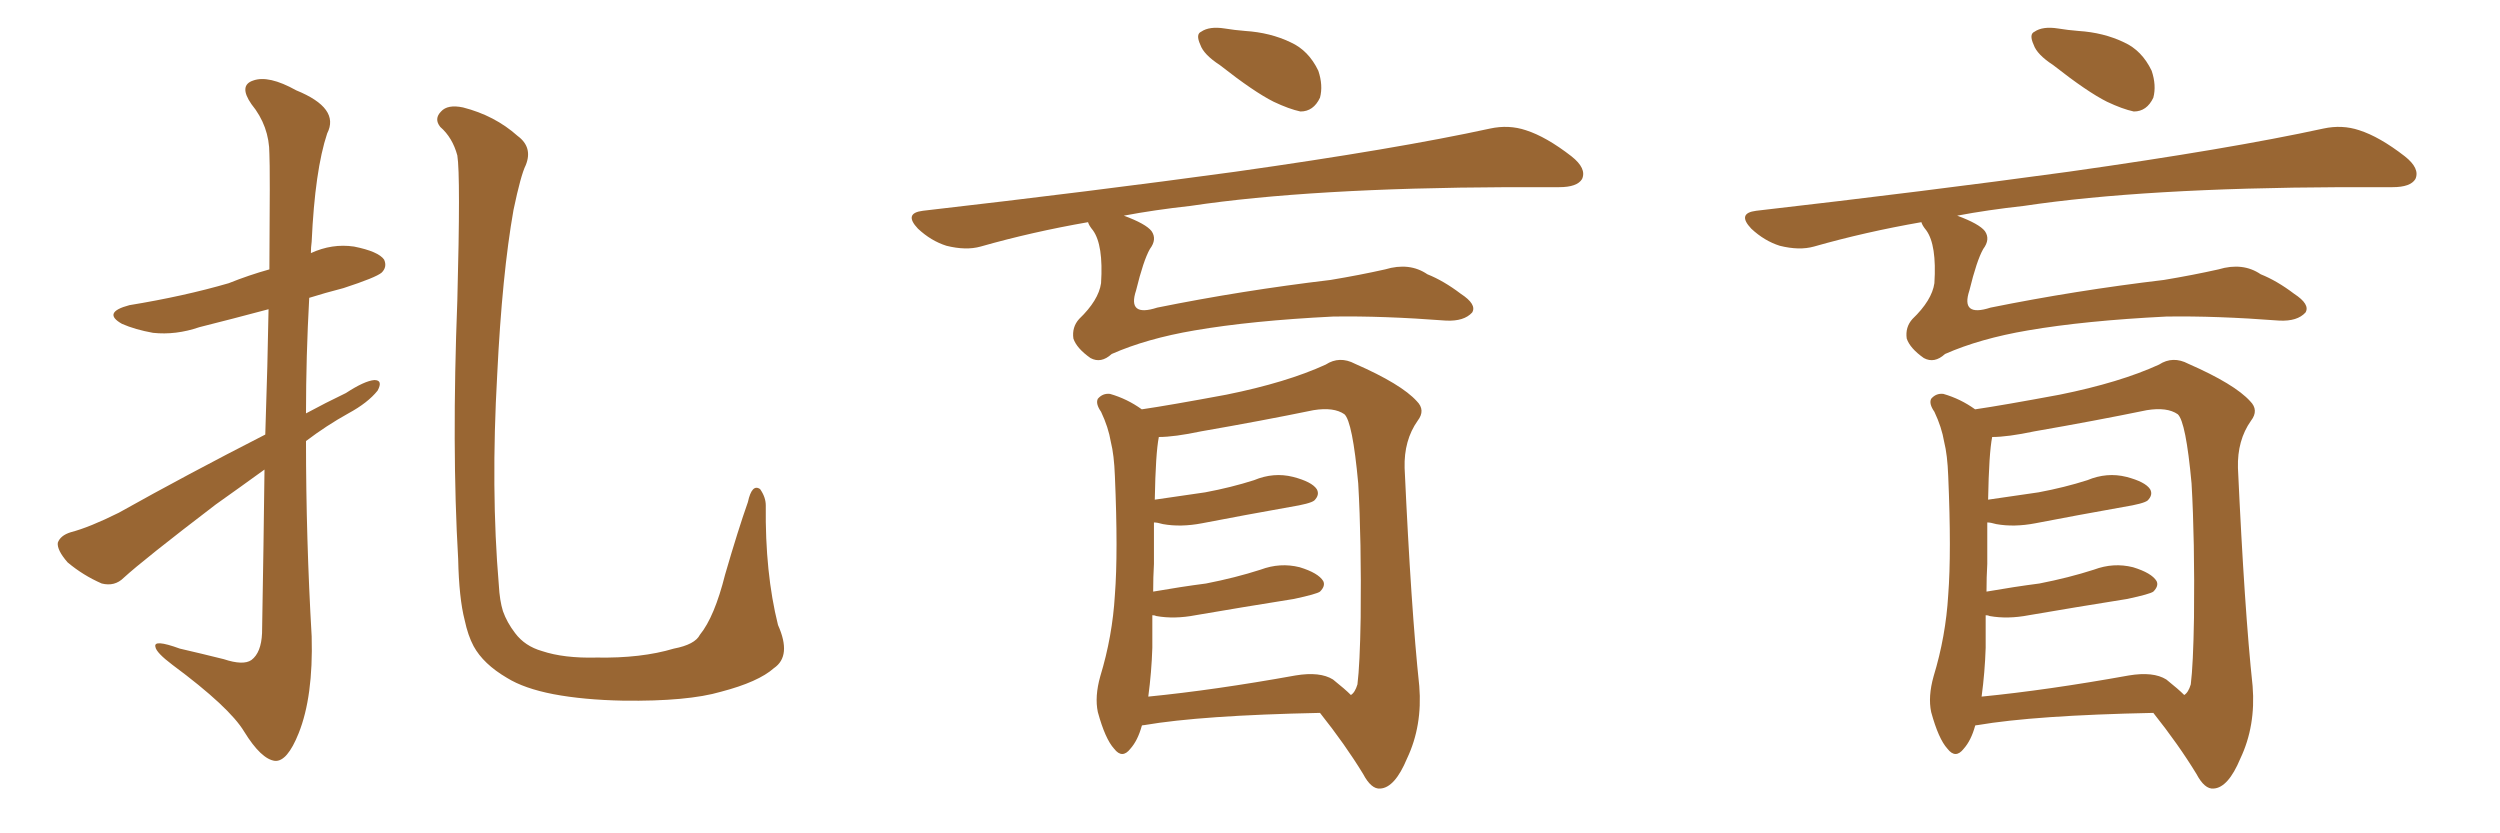 <svg xmlns="http://www.w3.org/2000/svg" xmlns:xlink="http://www.w3.org/1999/xlink" width="450" height="150"><path fill="#996633" padding="10" d="M47.61 84.52L47.61 84.52Q43.36 87.60 38.82 90.82L38.82 90.82Q25.78 100.78 22.27 104.00L22.27 104.00Q20.65 105.62 18.31 105.03L18.31 105.03Q14.94 103.56 12.16 101.22L12.16 101.22Q10.25 99.02 10.40 97.71L10.40 97.71Q10.84 96.39 12.74 95.80L12.74 95.80Q16.11 94.92 21.39 92.29L21.39 92.29Q33.69 85.40 47.75 78.22L47.75 78.22Q48.19 65.04 48.34 55.66L48.34 55.66Q41.75 57.42 35.89 58.89L35.89 58.89Q31.64 60.35 27.54 59.91L27.54 59.91Q24.32 59.33 21.97 58.30L21.97 58.30Q18.31 56.25 23.29 54.93L23.29 54.93Q33.11 53.32 41.16 50.98L41.16 50.98Q44.82 49.51 48.49 48.49L48.49 48.49Q48.63 30.03 48.49 27.69L48.49 27.69Q48.49 22.71 45.26 18.75L45.26 18.75Q42.92 15.38 45.56 14.50L45.56 14.50Q48.34 13.48 53.32 16.26L53.32 16.26Q61.23 19.48 58.89 24.02L58.89 24.02Q56.69 30.62 56.10 43.51L56.10 43.51Q55.96 44.53 55.96 45.56L55.96 45.56Q59.77 43.80 63.72 44.38L63.72 44.38Q68.12 45.26 69.14 46.73L69.14 46.73Q69.73 48.05 68.70 49.07L68.70 49.07Q67.68 49.95 61.82 51.86L61.82 51.86Q58.45 52.73 55.66 53.61L55.66 53.61Q55.08 64.16 55.08 74.41L55.08 74.41Q58.59 72.51 62.26 70.75L62.26 70.75Q65.63 68.55 67.38 68.41L67.38 68.41Q68.99 68.41 67.97 70.31L67.97 70.31Q66.21 72.51 62.70 74.41L62.70 74.41Q58.74 76.61 55.08 79.39L55.08 79.39Q55.08 96.97 56.10 114.55L56.10 114.55Q56.40 125.39 53.76 131.98L53.76 131.98Q51.71 137.11 49.51 136.96L49.51 136.96Q47.02 136.67 43.95 131.69L43.95 131.69Q41.31 127.29 31.05 119.68L31.05 119.68Q28.13 117.48 27.98 116.46L27.98 116.46Q27.54 114.99 32.37 116.75L32.37 116.75Q36.18 117.63 40.28 118.65L40.28 118.65Q43.80 119.82 45.26 118.80L45.26 118.80Q47.02 117.48 47.17 113.96L47.17 113.96Q47.46 97.41 47.61 84.52ZM139.31 120.26L139.31 120.26L139.31 120.26Q136.52 122.75 129.79 124.51L129.79 124.51Q123.78 126.27 112.21 126.12L112.21 126.12Q105.03 125.98 99.61 124.95L99.61 124.95Q94.34 123.93 91.26 122.02L91.26 122.02Q87.01 119.53 85.25 116.31L85.25 116.31Q84.23 114.40 83.64 111.62L83.64 111.62Q82.62 107.67 82.47 100.63L82.47 100.63Q81.30 80.57 82.32 54.05L82.32 54.05Q82.91 31.64 82.32 27.98L82.32 27.98Q81.45 24.76 79.25 22.85L79.25 22.85Q78.08 21.39 79.39 20.07L79.39 20.07Q80.57 18.75 83.35 19.34L83.35 19.34Q89.06 20.80 93.16 24.46L93.16 24.46Q95.95 26.51 94.63 29.74L94.63 29.74Q93.75 31.49 92.43 37.79L92.43 37.79Q90.38 49.37 89.50 67.38L89.50 67.38Q88.33 88.18 89.79 105.32L89.79 105.32Q89.94 108.11 90.53 110.01L90.53 110.01Q91.26 112.06 92.72 113.96L92.72 113.96Q94.48 116.31 97.56 117.19L97.56 117.19Q101.51 118.51 107.37 118.36L107.37 118.36Q115.43 118.51 121.29 116.75L121.29 116.75Q125.10 116.02 125.98 114.26L125.98 114.26Q128.61 111.04 130.52 103.42L130.52 103.42Q132.86 95.36 134.62 90.38L134.62 90.38Q135.35 87.01 136.82 88.04L136.82 88.04Q137.84 89.50 137.84 90.97L137.84 90.97Q137.70 103.13 140.04 112.50L140.04 112.50Q142.53 118.07 139.31 120.26ZM219.58 11.72L219.58 11.72Q216.65 9.81 216.06 8.06L216.06 8.06Q215.19 6.15 216.21 5.71L216.21 5.71Q217.68 4.69 220.46 5.13L220.46 5.13Q222.22 5.42 224.12 5.57L224.12 5.57Q228.66 5.86 232.32 7.62L232.32 7.62Q235.55 9.08 237.30 12.74L237.30 12.74Q238.18 15.38 237.60 17.58L237.60 17.58Q236.43 20.07 234.08 20.07L234.08 20.07Q232.03 19.63 229.25 18.31L229.25 18.31Q225.73 16.55 219.58 11.72ZM195.85 39.99L195.85 39.99Q185.74 41.75 176.51 44.38L176.51 44.38Q173.88 45.12 170.36 44.24L170.36 44.24Q167.58 43.36 165.23 41.16L165.23 41.16Q162.60 38.38 166.11 37.94L166.11 37.94Q196.73 34.42 222.36 30.91L222.36 30.91Q251.37 26.81 268.21 23.14L268.21 23.14Q271.58 22.41 274.66 23.44L274.66 23.44Q278.32 24.61 282.86 28.13L282.86 28.13Q285.64 30.32 284.77 32.23L284.77 32.23Q283.89 33.69 280.66 33.69L280.66 33.69Q276.42 33.69 271.44 33.69L271.44 33.69Q235.84 33.84 214.31 37.06L214.31 37.06Q207.71 37.79 202.29 38.82L202.29 38.82Q206.25 40.28 207.28 41.60L207.28 41.60Q208.30 43.07 206.98 44.82L206.98 44.82Q205.81 46.88 204.49 52.29L204.49 52.29Q202.88 57.13 208.30 55.37L208.30 55.37Q223.54 52.29 239.50 50.39L239.50 50.39Q244.78 49.51 249.32 48.49L249.32 48.49Q253.71 47.17 256.93 49.37L256.93 49.37Q259.86 50.54 262.94 52.88L262.94 52.88Q265.87 54.79 264.99 56.25L264.99 56.25Q263.53 57.86 260.30 57.71L260.30 57.71Q248.88 56.84 239.94 56.98L239.94 56.98Q225.29 57.71 215.04 59.47L215.04 59.47Q206.40 60.94 200.10 63.72L200.10 63.72Q198.19 65.48 196.29 64.45L196.29 64.45Q193.80 62.70 193.21 60.94L193.21 60.94Q192.92 58.89 194.24 57.42L194.24 57.42Q197.75 54.05 198.19 50.98L198.19 50.98Q198.63 44.09 196.73 41.46L196.73 41.46Q196.00 40.58 195.85 39.99ZM205.52 130.66L205.52 130.66Q204.79 133.30 203.47 134.77L203.47 134.77Q202.00 136.67 200.54 134.77L200.54 134.77Q198.93 133.01 197.61 128.17L197.61 128.17Q197.02 125.39 198.05 121.73L198.05 121.73Q200.24 114.55 200.68 107.08L200.68 107.08Q201.27 99.46 200.68 85.69L200.68 85.69Q200.54 81.88 199.95 79.54L199.95 79.54Q199.51 76.90 198.19 74.12L198.19 74.12Q197.17 72.66 197.61 71.78L197.61 71.78Q198.49 70.75 199.80 70.90L199.80 70.90Q202.88 71.78 205.52 73.68L205.52 73.68Q210.50 72.95 220.75 71.04L220.75 71.04Q231.59 68.85 238.62 65.63L238.62 65.63Q241.11 64.01 243.90 65.48L243.90 65.48Q252.25 69.14 255.03 72.22L255.03 72.22Q256.64 73.83 255.18 75.73L255.18 75.73Q252.69 79.25 252.83 84.23L252.83 84.23Q254.00 109.72 255.47 123.49L255.47 123.49Q256.05 130.66 253.27 136.52L253.27 136.52Q251.07 141.80 248.44 141.94L248.44 141.94Q246.83 142.09 245.36 139.31L245.36 139.31Q242.14 134.03 237.60 128.32L237.60 128.32Q216.21 128.76 205.96 130.52L205.96 130.52Q205.52 130.52 205.52 130.66ZM239.94 122.31L239.94 122.31L239.94 122.31Q242.14 124.07 243.16 125.10L243.16 125.10Q243.90 124.66 244.34 123.19L244.34 123.19Q244.78 119.68 244.92 111.18L244.92 111.18Q245.07 97.27 244.48 87.01L244.48 87.01Q243.46 75.88 241.99 74.56L241.99 74.56Q240.09 73.24 236.43 73.83L236.43 73.83Q227.20 75.73 216.21 77.64L216.21 77.64Q211.38 78.66 208.59 78.66L208.59 78.66Q208.01 81.59 207.86 89.94L207.86 89.94Q212.84 89.21 216.94 88.62L216.94 88.62Q221.63 87.74 225.73 86.43L225.73 86.43Q229.25 84.96 232.76 85.84L232.76 85.84Q236.13 86.72 237.01 88.04L237.01 88.04Q237.60 89.06 236.57 90.09L236.57 90.09Q235.84 90.67 232.18 91.26L232.18 91.26Q223.97 92.72 216.36 94.19L216.36 94.19Q212.55 94.92 209.33 94.34L209.33 94.34Q208.30 94.04 207.71 94.04L207.71 94.04Q207.71 97.41 207.71 101.51L207.71 101.51Q207.57 103.86 207.57 106.49L207.57 106.49Q212.55 105.62 217.09 105.03L217.09 105.03Q222.36 104.00 226.90 102.54L226.90 102.54Q230.42 101.22 233.94 102.10L233.94 102.10Q237.30 103.13 238.18 104.59L238.18 104.59Q238.62 105.47 237.60 106.49L237.60 106.49Q237.01 106.93 232.91 107.81L232.91 107.81Q223.68 109.28 215.19 110.74L215.19 110.74Q211.38 111.47 208.15 110.89L208.15 110.89Q207.86 110.74 207.42 110.74L207.42 110.74Q207.42 113.53 207.42 116.60L207.42 116.60Q207.28 121.00 206.69 125.39L206.69 125.39Q218.55 124.22 233.20 121.58L233.20 121.58Q237.60 120.85 239.94 122.31ZM369.58 11.72L369.58 11.72Q366.65 9.81 366.06 8.06L366.06 8.06Q365.19 6.15 366.21 5.71L366.21 5.71Q367.68 4.69 370.46 5.13L370.46 5.13Q372.22 5.42 374.12 5.57L374.12 5.57Q378.66 5.86 382.32 7.62L382.32 7.62Q385.55 9.08 387.30 12.74L387.30 12.74Q388.18 15.38 387.60 17.58L387.60 17.58Q386.43 20.07 384.08 20.07L384.08 20.07Q382.03 19.63 379.25 18.31L379.25 18.31Q375.73 16.55 369.58 11.72ZM345.85 39.99L345.85 39.99Q335.74 41.75 326.51 44.38L326.51 44.38Q323.88 45.12 320.36 44.24L320.36 44.24Q317.58 43.36 315.23 41.16L315.23 41.16Q312.60 38.38 316.11 37.94L316.11 37.94Q346.73 34.42 372.36 30.91L372.36 30.91Q401.37 26.81 418.21 23.14L418.21 23.14Q421.58 22.41 424.66 23.44L424.66 23.44Q428.32 24.61 432.86 28.13L432.86 28.13Q435.64 30.32 434.77 32.23L434.77 32.23Q433.89 33.69 430.66 33.69L430.66 33.69Q426.42 33.69 421.44 33.69L421.44 33.69Q385.84 33.84 364.31 37.06L364.31 37.06Q357.71 37.79 352.29 38.82L352.29 38.82Q356.25 40.28 357.28 41.60L357.28 41.60Q358.30 43.07 356.98 44.82L356.98 44.82Q355.81 46.88 354.49 52.29L354.49 52.29Q352.88 57.13 358.30 55.37L358.30 55.37Q373.54 52.29 389.50 50.39L389.50 50.39Q394.78 49.51 399.32 48.49L399.32 48.49Q403.71 47.17 406.93 49.37L406.93 49.37Q409.86 50.54 412.94 52.88L412.94 52.88Q415.87 54.79 414.99 56.25L414.99 56.25Q413.53 57.86 410.30 57.71L410.30 57.71Q398.88 56.84 389.94 56.98L389.94 56.98Q375.29 57.71 365.04 59.47L365.04 59.47Q356.40 60.94 350.10 63.72L350.10 63.72Q348.19 65.48 346.29 64.45L346.29 64.45Q343.80 62.70 343.21 60.94L343.21 60.94Q342.92 58.89 344.24 57.42L344.24 57.42Q347.75 54.05 348.19 50.98L348.19 50.98Q348.63 44.09 346.73 41.46L346.73 41.46Q346.00 40.58 345.85 39.99ZM355.52 130.66L355.52 130.66Q354.79 133.30 353.47 134.77L353.47 134.77Q352.00 136.67 350.54 134.77L350.54 134.77Q348.93 133.01 347.61 128.17L347.61 128.17Q347.02 125.39 348.05 121.73L348.05 121.73Q350.24 114.55 350.68 107.08L350.68 107.08Q351.27 99.46 350.68 85.69L350.68 85.69Q350.54 81.88 349.95 79.54L349.95 79.54Q349.51 76.90 348.19 74.12L348.19 74.12Q347.17 72.66 347.61 71.78L347.61 71.78Q348.49 70.75 349.80 70.90L349.80 70.90Q352.88 71.78 355.52 73.68L355.52 73.68Q360.50 72.95 370.75 71.04L370.75 71.04Q381.59 68.85 388.62 65.63L388.62 65.63Q391.11 64.01 393.90 65.48L393.90 65.48Q402.25 69.14 405.03 72.22L405.03 72.22Q406.64 73.83 405.18 75.73L405.18 75.73Q402.69 79.25 402.83 84.23L402.83 84.23Q404.00 109.72 405.47 123.49L405.47 123.49Q406.05 130.66 403.27 136.52L403.27 136.52Q401.07 141.80 398.44 141.94L398.44 141.94Q396.83 142.09 395.36 139.31L395.36 139.31Q392.14 134.03 387.60 128.32L387.60 128.32Q366.21 128.76 355.96 130.52L355.96 130.52Q355.52 130.52 355.52 130.66ZM389.94 122.31L389.94 122.31L389.94 122.31Q392.14 124.07 393.16 125.10L393.16 125.10Q393.90 124.66 394.34 123.19L394.34 123.19Q394.78 119.68 394.92 111.18L394.92 111.18Q395.07 97.27 394.48 87.01L394.48 87.01Q393.46 75.88 391.99 74.56L391.99 74.56Q390.09 73.24 386.43 73.83L386.43 73.83Q377.20 75.73 366.21 77.64L366.21 77.64Q361.38 78.66 358.59 78.66L358.59 78.66Q358.01 81.59 357.86 89.94L357.86 89.94Q362.84 89.21 366.94 88.62L366.94 88.62Q371.63 87.74 375.73 86.43L375.73 86.43Q379.25 84.96 382.76 85.84L382.76 85.84Q386.13 86.72 387.01 88.04L387.01 88.04Q387.60 89.06 386.57 90.09L386.57 90.09Q385.84 90.67 382.18 91.26L382.18 91.26Q373.97 92.72 366.36 94.19L366.36 94.19Q362.55 94.92 359.33 94.34L359.33 94.34Q358.30 94.04 357.71 94.04L357.71 94.04Q357.71 97.41 357.71 101.51L357.71 101.51Q357.57 103.86 357.57 106.49L357.57 106.49Q362.55 105.62 367.09 105.03L367.09 105.03Q372.36 104.00 376.90 102.54L376.90 102.54Q380.42 101.22 383.94 102.10L383.94 102.10Q387.30 103.13 388.18 104.59L388.18 104.59Q388.62 105.47 387.60 106.49L387.60 106.49Q387.01 106.93 382.91 107.81L382.91 107.81Q373.68 109.28 365.19 110.74L365.19 110.74Q361.38 111.47 358.15 110.89L358.15 110.89Q357.86 110.74 357.42 110.74L357.42 110.74Q357.42 113.53 357.42 116.60L357.42 116.60Q357.28 121.00 356.69 125.39L356.69 125.39Q368.55 124.22 383.20 121.58L383.20 121.58Q387.60 120.85 389.94 122.31Z"/></svg>